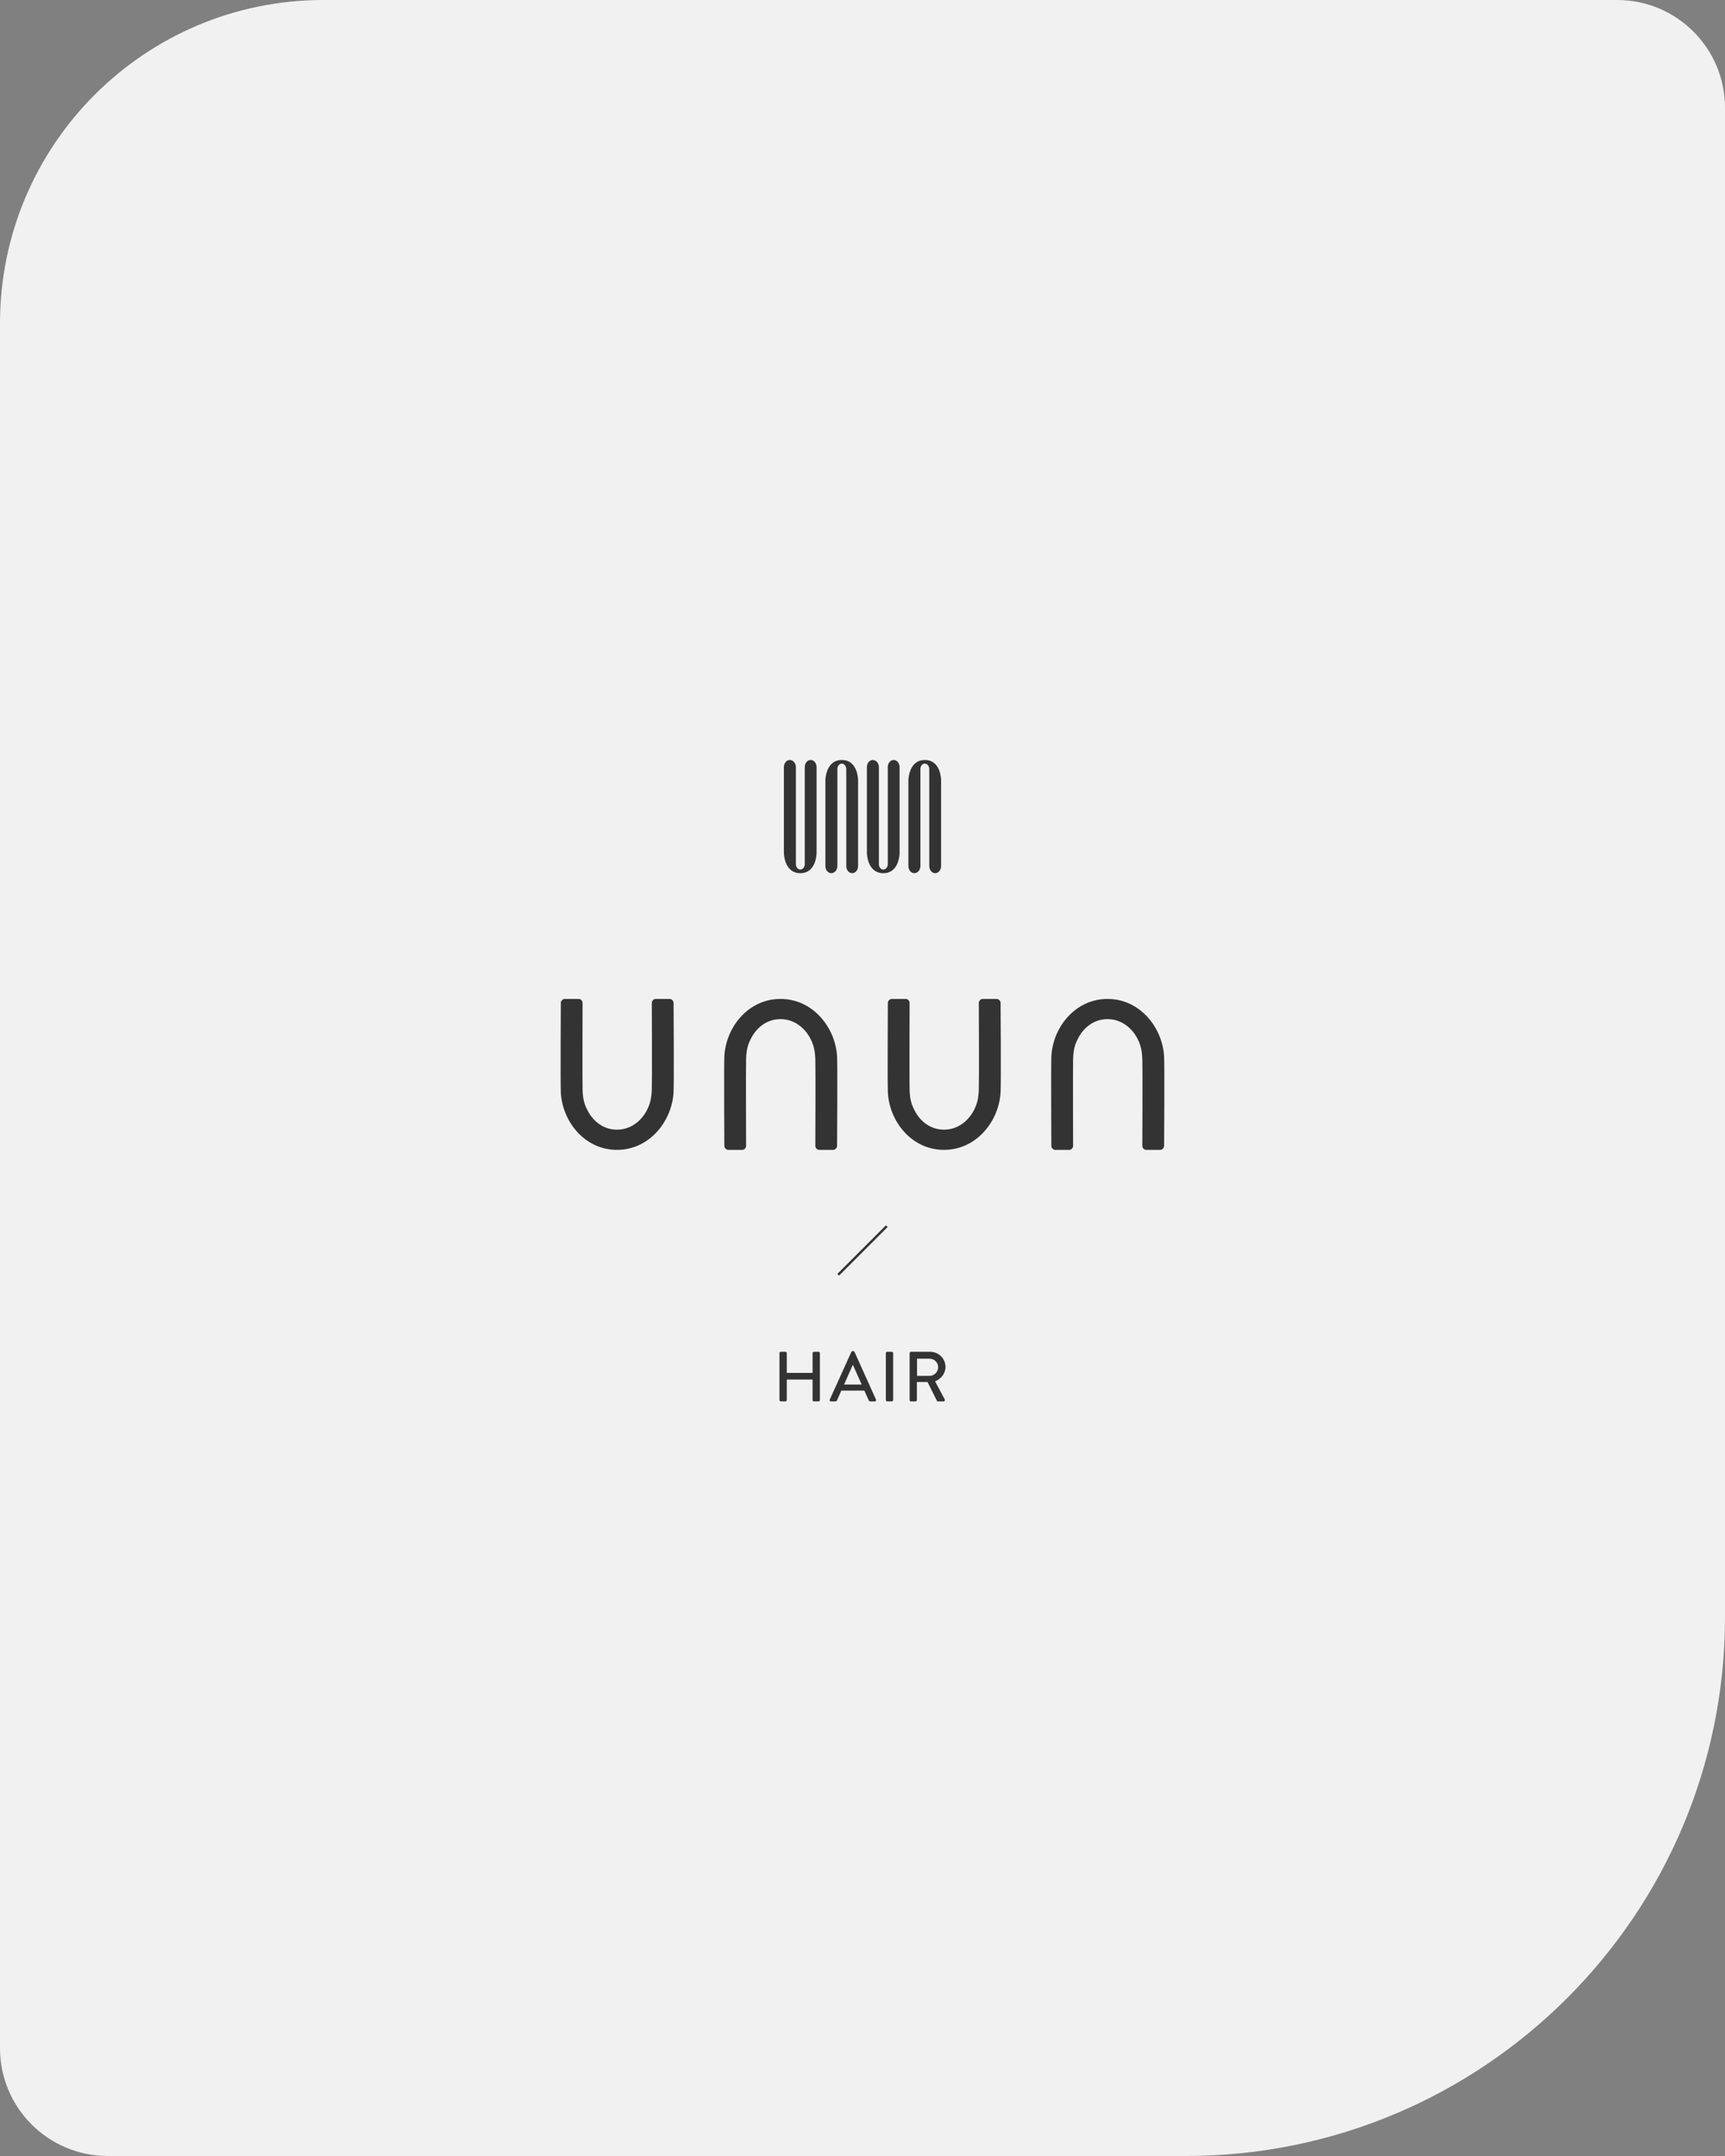 <svg width="320" height="400" viewBox="0 0 320 400" fill="none" xmlns="http://www.w3.org/2000/svg">
<rect x="0" y="0" width="320" height="400" fill="#808080" stroke="none"/>
<path d="M0 60C0 26.863 26.863 0 60 0H300C311.046 0 320 8.954 320 20V300C320 355.228 275.228 400 220 400H20C8.954 400 0 391.046 0 380V60Z" fill="#F1F1F1"/>
<path d="M144.598 251.045C144.598 250.914 144.715 250.795 144.845 250.795H145.709C145.853 250.795 145.956 250.914 145.956 251.045V254.713H150.739V251.045C150.739 250.914 150.844 250.795 150.987 250.795H151.85C151.981 250.795 152.097 250.914 152.097 251.045V259.746C152.097 259.877 151.981 259.996 151.85 259.996H150.987C150.842 259.996 150.739 259.877 150.739 259.746V255.947H145.956V259.746C145.956 259.877 145.851 259.996 145.709 259.996H144.845C144.715 259.996 144.598 259.877 144.598 259.746V251.045Z" fill="#333333"/>
<path d="M153.929 259.655L157.94 250.809C157.98 250.73 158.096 250.665 158.162 250.665H158.292C158.358 250.665 158.474 250.73 158.514 250.809L162.499 259.655C162.578 259.825 162.473 259.998 162.277 259.998H161.454C161.297 259.998 161.206 259.918 161.153 259.799L160.343 257.998H156.071C155.81 258.602 155.534 259.195 155.273 259.799C155.233 259.893 155.128 259.998 154.972 259.998H154.148C153.952 259.998 153.847 259.827 153.927 259.655H153.929ZM159.849 256.869L158.241 253.269H158.176L156.582 256.869H159.849Z" fill="#333333"/>
<path d="M164.331 251.045C164.331 250.914 164.447 250.795 164.578 250.795H165.441C165.572 250.795 165.689 250.914 165.689 251.045V259.746C165.689 259.877 165.572 259.996 165.441 259.996H164.578C164.447 259.996 164.331 259.877 164.331 259.746V251.045Z" fill="#333333"/>
<path d="M168.745 251.045C168.745 250.914 168.85 250.795 168.993 250.795H172.546C174.114 250.795 175.395 252.044 175.395 253.609C175.395 254.818 174.597 255.817 173.461 256.279L175.251 259.618C175.342 259.788 175.251 260 175.029 260H174.009C173.904 260 173.827 259.935 173.799 259.881L172.061 256.398H170.087V259.751C170.087 259.881 169.97 260 169.84 260H168.99C168.846 260 168.743 259.881 168.743 259.751V251.05L168.745 251.045ZM172.444 255.266C173.293 255.266 174.037 254.543 174.037 253.637C174.037 252.783 173.293 252.074 172.444 252.074H170.117V255.268H172.444V255.266Z" fill="#333333"/>
<path d="M164.35 227.331L155.331 236.35L155.646 236.665L164.665 227.646L164.35 227.331Z" fill="#333333"/>
<path d="M104.034 186.082C104.034 185.687 104.379 185.333 104.764 185.333H107.34C107.763 185.333 108.071 185.687 108.071 186.082C108.071 186.082 108.022 200.476 108.071 202.13C108.124 203.994 108.404 204.883 109.034 206.092C110.087 208.105 112.002 209.587 114.454 209.587C116.907 209.587 118.871 208.073 119.942 206.092C120.603 204.867 120.852 203.761 120.915 202.13C120.978 200.499 120.915 186.082 120.915 186.082C120.915 185.687 121.223 185.333 121.646 185.333H124.222C124.607 185.333 124.952 185.687 124.952 186.082C124.952 186.082 125.055 200.732 124.952 202.646C124.665 207.951 120.53 213.332 114.454 213.332C108.379 213.332 104.263 207.956 104.036 202.597C103.955 200.683 104.036 186.082 104.036 186.082H104.034Z" fill="#333333"/>
<path d="M134.367 212.583C134.367 212.977 134.712 213.332 135.097 213.332H137.673C138.095 213.332 138.403 212.977 138.403 212.583C138.403 212.583 138.354 198.189 138.403 196.535C138.457 194.67 138.737 193.781 139.367 192.573C140.419 190.559 142.335 189.077 144.787 189.077C147.239 189.077 149.204 190.592 150.275 192.573C150.935 193.798 151.185 194.904 151.248 196.535C151.311 198.166 151.248 212.583 151.248 212.583C151.248 212.977 151.556 213.332 151.978 213.332H154.554C154.939 213.332 155.285 212.977 155.285 212.583C155.285 212.583 155.387 197.932 155.285 196.019C154.998 190.713 150.863 185.333 144.787 185.333C138.711 185.333 134.595 190.708 134.369 196.068C134.287 197.981 134.369 212.583 134.369 212.583H134.367Z" fill="#333333"/>
<path d="M164.699 186.082C164.699 185.687 165.045 185.333 165.43 185.333H168.006C168.428 185.333 168.736 185.687 168.736 186.082C168.736 186.082 168.687 200.476 168.736 202.13C168.79 203.994 169.07 204.883 169.7 206.092C170.752 208.105 172.668 209.587 175.12 209.587C177.572 209.587 179.537 208.073 180.608 206.092C181.268 204.867 181.518 203.761 181.581 202.13C181.644 200.499 181.581 186.082 181.581 186.082C181.581 185.687 181.889 185.333 182.311 185.333H184.887C185.272 185.333 185.617 185.687 185.617 186.082C185.617 186.082 185.72 200.732 185.617 202.646C185.33 207.951 181.196 213.332 175.12 213.332C169.044 213.332 164.928 207.956 164.702 202.597C164.62 200.683 164.702 186.082 164.702 186.082H164.699Z" fill="#333333"/>
<path d="M195.032 212.583C195.032 212.977 195.377 213.332 195.762 213.332H198.338C198.761 213.332 199.069 212.977 199.069 212.583C199.069 212.583 199.02 198.189 199.069 196.535C199.122 194.67 199.402 193.781 200.032 192.573C201.085 190.559 203 189.077 205.453 189.077C207.905 189.077 209.87 190.592 210.94 192.573C211.601 193.798 211.85 194.904 211.913 196.535C211.976 198.166 211.913 212.583 211.913 212.583C211.913 212.977 212.221 213.332 212.644 213.332H215.22C215.605 213.332 215.95 212.977 215.95 212.583C215.95 212.583 216.053 197.932 215.95 196.019C215.663 190.713 211.528 185.333 205.453 185.333C199.377 185.333 195.261 190.708 195.034 196.068C194.953 197.981 195.034 212.583 195.034 212.583H195.032Z" fill="#333333"/>
<path d="M151.481 158.262C151.481 158.262 151.481 162 148.464 162C145.447 162 145.415 158.262 145.415 158.262V142.344C145.415 141.588 145.895 141 146.511 141C147.127 141 147.643 141.588 147.643 142.344V160.32C147.643 160.866 147.986 161.328 148.464 161.328C148.91 161.328 149.288 160.866 149.288 160.32V142.344C149.288 141.588 149.769 141 150.385 141C151.001 141 151.481 141.588 151.481 142.344V158.262Z" fill="#333333"/>
<path d="M159.181 144.738C159.181 144.738 159.181 141 156.164 141C153.147 141 153.115 144.738 153.115 144.738V160.656C153.115 161.412 153.595 162 154.211 162C154.827 162 155.343 161.412 155.343 160.656V142.68C155.343 142.134 155.686 141.672 156.164 141.672C156.61 141.672 156.988 142.134 156.988 142.68V160.656C156.988 161.412 157.469 162 158.085 162C158.701 162 159.181 161.412 159.181 160.656V144.738Z" fill="#333333"/>
<path d="M166.881 158.262C166.881 158.262 166.881 162 163.864 162C160.847 162 160.815 158.262 160.815 158.262V142.344C160.815 141.588 161.295 141 161.911 141C162.527 141 163.043 141.588 163.043 142.344V160.32C163.043 160.866 163.386 161.328 163.864 161.328C164.31 161.328 164.688 160.866 164.688 160.32V142.344C164.688 141.588 165.168 141 165.784 141C166.4 141 166.881 141.588 166.881 142.344V158.262Z" fill="#333333"/>
<path d="M174.581 144.738C174.581 144.738 174.581 141 171.564 141C168.547 141 168.514 144.738 168.514 144.738V160.656C168.514 161.412 168.995 162 169.611 162C170.227 162 170.743 161.412 170.743 160.656V142.68C170.743 142.134 171.086 141.672 171.564 141.672C172.01 141.672 172.388 142.134 172.388 142.68V160.656C172.388 161.412 172.868 162 173.484 162C174.1 162 174.581 161.412 174.581 160.656V144.738Z" fill="#333333"/>
</svg>
